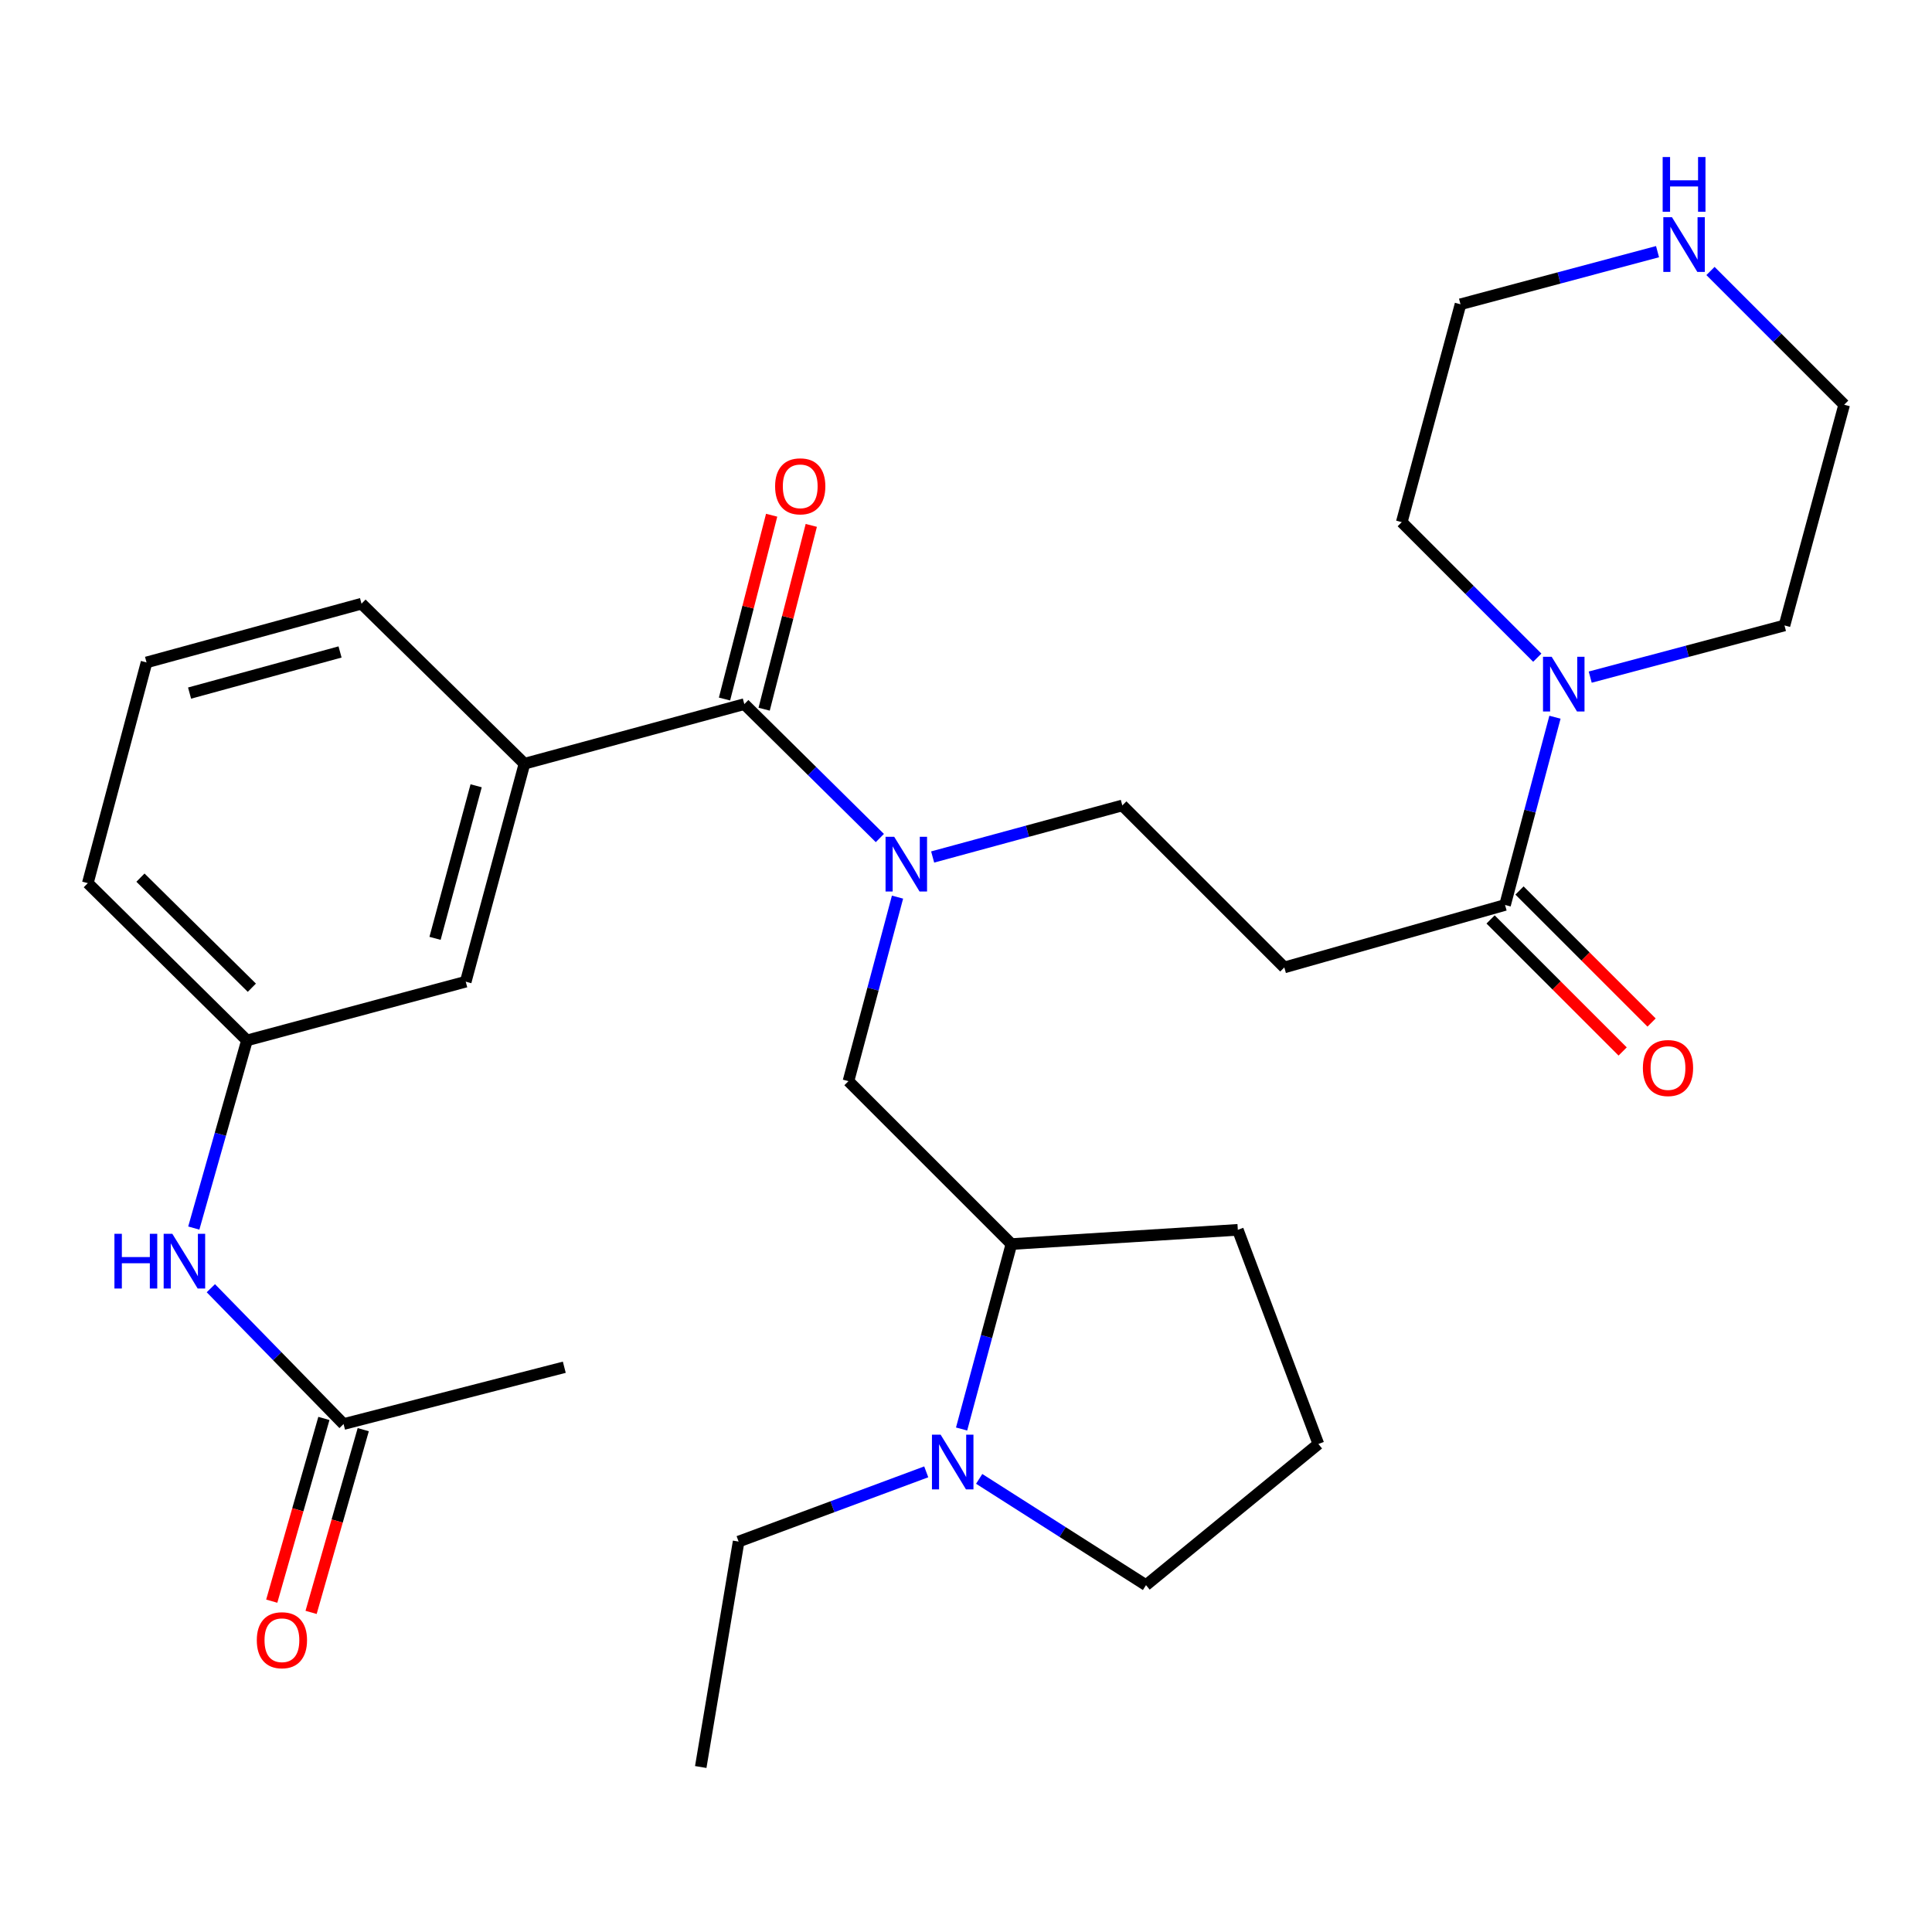 <?xml version='1.0' encoding='iso-8859-1'?>
<svg version='1.1' baseProfile='full'
              xmlns='http://www.w3.org/2000/svg'
                      xmlns:rdkit='http://www.rdkit.org/xml'
                      xmlns:xlink='http://www.w3.org/1999/xlink'
                  xml:space='preserve'
width='1000px' height='1000px' viewBox='0 0 1000 1000'>
<!-- END OF HEADER -->
<rect style='opacity:1.0;fill:#FFFFFF;stroke:none' width='1000' height='1000' x='0' y='0'> </rect>
<path class='bond-0' d='M 385.26,364.449 L 420.337,399.107' style='fill:none;fill-rule:evenodd;stroke:#000000;stroke-width:6px;stroke-linecap:butt;stroke-linejoin:miter;stroke-opacity:1' />
<path class='bond-0' d='M 420.337,399.107 L 455.413,433.765' style='fill:none;fill-rule:evenodd;stroke:#0000FF;stroke-width:6px;stroke-linecap:butt;stroke-linejoin:miter;stroke-opacity:1' />
<path class='bond-4' d='M 385.26,364.449 L 271.462,395.302' style='fill:none;fill-rule:evenodd;stroke:#000000;stroke-width:6px;stroke-linecap:butt;stroke-linejoin:miter;stroke-opacity:1' />
<path class='bond-12' d='M 395.519,367.08 L 407.72,319.511' style='fill:none;fill-rule:evenodd;stroke:#000000;stroke-width:6px;stroke-linecap:butt;stroke-linejoin:miter;stroke-opacity:1' />
<path class='bond-12' d='M 407.72,319.511 L 419.921,271.942' style='fill:none;fill-rule:evenodd;stroke:#FF0000;stroke-width:6px;stroke-linecap:butt;stroke-linejoin:miter;stroke-opacity:1' />
<path class='bond-12' d='M 375.002,361.818 L 387.203,314.249' style='fill:none;fill-rule:evenodd;stroke:#000000;stroke-width:6px;stroke-linecap:butt;stroke-linejoin:miter;stroke-opacity:1' />
<path class='bond-12' d='M 387.203,314.249 L 399.405,266.68' style='fill:none;fill-rule:evenodd;stroke:#FF0000;stroke-width:6px;stroke-linecap:butt;stroke-linejoin:miter;stroke-opacity:1' />
<path class='bond-6' d='M 464.551,464.354 L 451.858,511.979' style='fill:none;fill-rule:evenodd;stroke:#0000FF;stroke-width:6px;stroke-linecap:butt;stroke-linejoin:miter;stroke-opacity:1' />
<path class='bond-6' d='M 451.858,511.979 L 439.165,559.604' style='fill:none;fill-rule:evenodd;stroke:#000000;stroke-width:6px;stroke-linecap:butt;stroke-linejoin:miter;stroke-opacity:1' />
<path class='bond-9' d='M 482.737,443.581 L 531.823,430.238' style='fill:none;fill-rule:evenodd;stroke:#0000FF;stroke-width:6px;stroke-linecap:butt;stroke-linejoin:miter;stroke-opacity:1' />
<path class='bond-9' d='M 531.823,430.238 L 580.91,416.894' style='fill:none;fill-rule:evenodd;stroke:#000000;stroke-width:6px;stroke-linecap:butt;stroke-linejoin:miter;stroke-opacity:1' />
<path class='bond-1' d='M 779.006,468.41 L 664.761,500.734' style='fill:none;fill-rule:evenodd;stroke:#000000;stroke-width:6px;stroke-linecap:butt;stroke-linejoin:miter;stroke-opacity:1' />
<path class='bond-2' d='M 779.006,468.41 L 791.927,419.822' style='fill:none;fill-rule:evenodd;stroke:#000000;stroke-width:6px;stroke-linecap:butt;stroke-linejoin:miter;stroke-opacity:1' />
<path class='bond-2' d='M 791.927,419.822 L 804.848,371.234' style='fill:none;fill-rule:evenodd;stroke:#0000FF;stroke-width:6px;stroke-linecap:butt;stroke-linejoin:miter;stroke-opacity:1' />
<path class='bond-15' d='M 771.519,475.899 L 805.701,510.072' style='fill:none;fill-rule:evenodd;stroke:#000000;stroke-width:6px;stroke-linecap:butt;stroke-linejoin:miter;stroke-opacity:1' />
<path class='bond-15' d='M 805.701,510.072 L 839.883,544.244' style='fill:none;fill-rule:evenodd;stroke:#FF0000;stroke-width:6px;stroke-linecap:butt;stroke-linejoin:miter;stroke-opacity:1' />
<path class='bond-15' d='M 786.494,460.92 L 820.675,495.093' style='fill:none;fill-rule:evenodd;stroke:#000000;stroke-width:6px;stroke-linecap:butt;stroke-linejoin:miter;stroke-opacity:1' />
<path class='bond-15' d='M 820.675,495.093 L 854.857,529.265' style='fill:none;fill-rule:evenodd;stroke:#FF0000;stroke-width:6px;stroke-linecap:butt;stroke-linejoin:miter;stroke-opacity:1' />
<path class='bond-19' d='M 795.696,340.413 L 760.622,305.34' style='fill:none;fill-rule:evenodd;stroke:#0000FF;stroke-width:6px;stroke-linecap:butt;stroke-linejoin:miter;stroke-opacity:1' />
<path class='bond-19' d='M 760.622,305.34 L 725.549,270.266' style='fill:none;fill-rule:evenodd;stroke:#000000;stroke-width:6px;stroke-linecap:butt;stroke-linejoin:miter;stroke-opacity:1' />
<path class='bond-20' d='M 823.096,350.474 L 873.371,337.099' style='fill:none;fill-rule:evenodd;stroke:#0000FF;stroke-width:6px;stroke-linecap:butt;stroke-linejoin:miter;stroke-opacity:1' />
<path class='bond-20' d='M 873.371,337.099 L 923.645,323.724' style='fill:none;fill-rule:evenodd;stroke:#000000;stroke-width:6px;stroke-linecap:butt;stroke-linejoin:miter;stroke-opacity:1' />
<path class='bond-3' d='M 497.718,739.655 L 510.614,691.79' style='fill:none;fill-rule:evenodd;stroke:#0000FF;stroke-width:6px;stroke-linecap:butt;stroke-linejoin:miter;stroke-opacity:1' />
<path class='bond-3' d='M 510.614,691.79 L 523.51,643.926' style='fill:none;fill-rule:evenodd;stroke:#000000;stroke-width:6px;stroke-linecap:butt;stroke-linejoin:miter;stroke-opacity:1' />
<path class='bond-17' d='M 506.822,765.465 L 549.996,792.965' style='fill:none;fill-rule:evenodd;stroke:#0000FF;stroke-width:6px;stroke-linecap:butt;stroke-linejoin:miter;stroke-opacity:1' />
<path class='bond-17' d='M 549.996,792.965 L 593.171,820.465' style='fill:none;fill-rule:evenodd;stroke:#000000;stroke-width:6px;stroke-linecap:butt;stroke-linejoin:miter;stroke-opacity:1' />
<path class='bond-18' d='M 479.421,761.826 L 430.864,779.873' style='fill:none;fill-rule:evenodd;stroke:#0000FF;stroke-width:6px;stroke-linecap:butt;stroke-linejoin:miter;stroke-opacity:1' />
<path class='bond-18' d='M 430.864,779.873 L 382.307,797.92' style='fill:none;fill-rule:evenodd;stroke:#000000;stroke-width:6px;stroke-linecap:butt;stroke-linejoin:miter;stroke-opacity:1' />
<path class='bond-11' d='M 271.462,395.302 L 241.068,508.123' style='fill:none;fill-rule:evenodd;stroke:#000000;stroke-width:6px;stroke-linecap:butt;stroke-linejoin:miter;stroke-opacity:1' />
<path class='bond-11' d='M 246.452,406.716 L 225.176,485.691' style='fill:none;fill-rule:evenodd;stroke:#000000;stroke-width:6px;stroke-linecap:butt;stroke-linejoin:miter;stroke-opacity:1' />
<path class='bond-21' d='M 271.462,395.302 L 187.117,312.463' style='fill:none;fill-rule:evenodd;stroke:#000000;stroke-width:6px;stroke-linecap:butt;stroke-linejoin:miter;stroke-opacity:1' />
<path class='bond-5' d='M 664.761,500.734 L 580.91,416.894' style='fill:none;fill-rule:evenodd;stroke:#000000;stroke-width:6px;stroke-linecap:butt;stroke-linejoin:miter;stroke-opacity:1' />
<path class='bond-7' d='M 439.165,559.604 L 523.51,643.926' style='fill:none;fill-rule:evenodd;stroke:#000000;stroke-width:6px;stroke-linecap:butt;stroke-linejoin:miter;stroke-opacity:1' />
<path class='bond-22' d='M 523.51,643.926 L 640.697,636.56' style='fill:none;fill-rule:evenodd;stroke:#000000;stroke-width:6px;stroke-linecap:butt;stroke-linejoin:miter;stroke-opacity:1' />
<path class='bond-8' d='M 177.833,737.085 L 143.486,701.933' style='fill:none;fill-rule:evenodd;stroke:#000000;stroke-width:6px;stroke-linecap:butt;stroke-linejoin:miter;stroke-opacity:1' />
<path class='bond-8' d='M 143.486,701.933 L 109.139,666.782' style='fill:none;fill-rule:evenodd;stroke:#0000FF;stroke-width:6px;stroke-linecap:butt;stroke-linejoin:miter;stroke-opacity:1' />
<path class='bond-16' d='M 167.649,734.178 L 154.152,781.469' style='fill:none;fill-rule:evenodd;stroke:#000000;stroke-width:6px;stroke-linecap:butt;stroke-linejoin:miter;stroke-opacity:1' />
<path class='bond-16' d='M 154.152,781.469 L 140.654,828.761' style='fill:none;fill-rule:evenodd;stroke:#FF0000;stroke-width:6px;stroke-linecap:butt;stroke-linejoin:miter;stroke-opacity:1' />
<path class='bond-16' d='M 188.016,739.991 L 174.519,787.283' style='fill:none;fill-rule:evenodd;stroke:#000000;stroke-width:6px;stroke-linecap:butt;stroke-linejoin:miter;stroke-opacity:1' />
<path class='bond-16' d='M 174.519,787.283 L 161.021,834.574' style='fill:none;fill-rule:evenodd;stroke:#FF0000;stroke-width:6px;stroke-linecap:butt;stroke-linejoin:miter;stroke-opacity:1' />
<path class='bond-27' d='M 177.833,737.085 L 292.078,707.679' style='fill:none;fill-rule:evenodd;stroke:#000000;stroke-width:6px;stroke-linecap:butt;stroke-linejoin:miter;stroke-opacity:1' />
<path class='bond-10' d='M 100.305,635.646 L 114.064,587.082' style='fill:none;fill-rule:evenodd;stroke:#0000FF;stroke-width:6px;stroke-linecap:butt;stroke-linejoin:miter;stroke-opacity:1' />
<path class='bond-10' d='M 114.064,587.082 L 127.823,538.517' style='fill:none;fill-rule:evenodd;stroke:#000000;stroke-width:6px;stroke-linecap:butt;stroke-linejoin:miter;stroke-opacity:1' />
<path class='bond-14' d='M 241.068,508.123 L 127.823,538.517' style='fill:none;fill-rule:evenodd;stroke:#000000;stroke-width:6px;stroke-linecap:butt;stroke-linejoin:miter;stroke-opacity:1' />
<path class='bond-13' d='M 885.341,140.264 L 919.943,174.871' style='fill:none;fill-rule:evenodd;stroke:#0000FF;stroke-width:6px;stroke-linecap:butt;stroke-linejoin:miter;stroke-opacity:1' />
<path class='bond-13' d='M 919.943,174.871 L 954.545,209.478' style='fill:none;fill-rule:evenodd;stroke:#000000;stroke-width:6px;stroke-linecap:butt;stroke-linejoin:miter;stroke-opacity:1' />
<path class='bond-32' d='M 857.937,130.259 L 806.946,143.876' style='fill:none;fill-rule:evenodd;stroke:#0000FF;stroke-width:6px;stroke-linecap:butt;stroke-linejoin:miter;stroke-opacity:1' />
<path class='bond-32' d='M 806.946,143.876 L 755.955,157.492' style='fill:none;fill-rule:evenodd;stroke:#000000;stroke-width:6px;stroke-linecap:butt;stroke-linejoin:miter;stroke-opacity:1' />
<path class='bond-30' d='M 127.823,538.517 L 45.455,457.114' style='fill:none;fill-rule:evenodd;stroke:#000000;stroke-width:6px;stroke-linecap:butt;stroke-linejoin:miter;stroke-opacity:1' />
<path class='bond-30' d='M 130.356,511.242 L 72.698,454.259' style='fill:none;fill-rule:evenodd;stroke:#000000;stroke-width:6px;stroke-linecap:butt;stroke-linejoin:miter;stroke-opacity:1' />
<path class='bond-31' d='M 593.171,820.465 L 682.388,747.404' style='fill:none;fill-rule:evenodd;stroke:#000000;stroke-width:6px;stroke-linecap:butt;stroke-linejoin:miter;stroke-opacity:1' />
<path class='bond-29' d='M 382.307,797.92 L 362.703,914.601' style='fill:none;fill-rule:evenodd;stroke:#000000;stroke-width:6px;stroke-linecap:butt;stroke-linejoin:miter;stroke-opacity:1' />
<path class='bond-25' d='M 725.549,270.266 L 755.955,157.492' style='fill:none;fill-rule:evenodd;stroke:#000000;stroke-width:6px;stroke-linecap:butt;stroke-linejoin:miter;stroke-opacity:1' />
<path class='bond-26' d='M 923.645,323.724 L 954.545,209.478' style='fill:none;fill-rule:evenodd;stroke:#000000;stroke-width:6px;stroke-linecap:butt;stroke-linejoin:miter;stroke-opacity:1' />
<path class='bond-24' d='M 187.117,312.463 L 75.849,342.868' style='fill:none;fill-rule:evenodd;stroke:#000000;stroke-width:6px;stroke-linecap:butt;stroke-linejoin:miter;stroke-opacity:1' />
<path class='bond-24' d='M 176.01,337.455 L 98.122,358.739' style='fill:none;fill-rule:evenodd;stroke:#000000;stroke-width:6px;stroke-linecap:butt;stroke-linejoin:miter;stroke-opacity:1' />
<path class='bond-23' d='M 640.697,636.56 L 682.388,747.404' style='fill:none;fill-rule:evenodd;stroke:#000000;stroke-width:6px;stroke-linecap:butt;stroke-linejoin:miter;stroke-opacity:1' />
<path class='bond-28' d='M 75.849,342.868 L 45.455,457.114' style='fill:none;fill-rule:evenodd;stroke:#000000;stroke-width:6px;stroke-linecap:butt;stroke-linejoin:miter;stroke-opacity:1' />
<path  class='atom-1' d='M 462.84 433.128
L 472.12 448.128
Q 473.04 449.608, 474.52 452.288
Q 476 454.968, 476.08 455.128
L 476.08 433.128
L 479.84 433.128
L 479.84 461.448
L 475.96 461.448
L 466 445.048
Q 464.84 443.128, 463.6 440.928
Q 462.4 438.728, 462.04 438.048
L 462.04 461.448
L 458.36 461.448
L 458.36 433.128
L 462.84 433.128
' fill='#0000FF'/>
<path  class='atom-3' d='M 803.14 339.958
L 812.42 354.958
Q 813.34 356.438, 814.82 359.118
Q 816.3 361.798, 816.38 361.958
L 816.38 339.958
L 820.14 339.958
L 820.14 368.278
L 816.26 368.278
L 806.3 351.878
Q 805.14 349.958, 803.9 347.758
Q 802.7 345.558, 802.34 344.878
L 802.34 368.278
L 798.66 368.278
L 798.66 339.958
L 803.14 339.958
' fill='#0000FF'/>
<path  class='atom-4' d='M 486.856 742.575
L 496.136 757.575
Q 497.056 759.055, 498.536 761.735
Q 500.016 764.415, 500.096 764.575
L 500.096 742.575
L 503.856 742.575
L 503.856 770.895
L 499.976 770.895
L 490.016 754.495
Q 488.856 752.575, 487.616 750.375
Q 486.416 748.175, 486.056 747.495
L 486.056 770.895
L 482.376 770.895
L 482.376 742.575
L 486.856 742.575
' fill='#0000FF'/>
<path  class='atom-11' d='M 59.232 638.614
L 63.072 638.614
L 63.072 650.654
L 77.552 650.654
L 77.552 638.614
L 81.392 638.614
L 81.392 666.934
L 77.552 666.934
L 77.552 653.854
L 63.072 653.854
L 63.072 666.934
L 59.232 666.934
L 59.232 638.614
' fill='#0000FF'/>
<path  class='atom-11' d='M 89.192 638.614
L 98.472 653.614
Q 99.392 655.094, 100.872 657.774
Q 102.352 660.454, 102.432 660.614
L 102.432 638.614
L 106.192 638.614
L 106.192 666.934
L 102.312 666.934
L 92.352 650.534
Q 91.192 648.614, 89.952 646.414
Q 88.752 644.214, 88.392 643.534
L 88.392 666.934
L 84.712 666.934
L 84.712 638.614
L 89.192 638.614
' fill='#0000FF'/>
<path  class='atom-13' d='M 401.195 251.719
Q 401.195 244.919, 404.555 241.119
Q 407.915 237.319, 414.195 237.319
Q 420.475 237.319, 423.835 241.119
Q 427.195 244.919, 427.195 251.719
Q 427.195 258.599, 423.795 262.519
Q 420.395 266.399, 414.195 266.399
Q 407.955 266.399, 404.555 262.519
Q 401.195 258.639, 401.195 251.719
M 414.195 263.199
Q 418.515 263.199, 420.835 260.319
Q 423.195 257.399, 423.195 251.719
Q 423.195 246.159, 420.835 243.359
Q 418.515 240.519, 414.195 240.519
Q 409.875 240.519, 407.515 243.319
Q 405.195 246.119, 405.195 251.719
Q 405.195 257.439, 407.515 260.319
Q 409.875 263.199, 414.195 263.199
' fill='#FF0000'/>
<path  class='atom-14' d='M 865.411 112.432
L 874.691 127.432
Q 875.611 128.912, 877.091 131.592
Q 878.571 134.272, 878.651 134.432
L 878.651 112.432
L 882.411 112.432
L 882.411 140.752
L 878.531 140.752
L 868.571 124.352
Q 867.411 122.432, 866.171 120.232
Q 864.971 118.032, 864.611 117.352
L 864.611 140.752
L 860.931 140.752
L 860.931 112.432
L 865.411 112.432
' fill='#0000FF'/>
<path  class='atom-14' d='M 860.591 81.28
L 864.431 81.28
L 864.431 93.32
L 878.911 93.32
L 878.911 81.28
L 882.751 81.28
L 882.751 109.6
L 878.911 109.6
L 878.911 96.52
L 864.431 96.52
L 864.431 109.6
L 860.591 109.6
L 860.591 81.28
' fill='#0000FF'/>
<path  class='atom-16' d='M 850.352 552.812
Q 850.352 546.012, 853.712 542.212
Q 857.072 538.412, 863.352 538.412
Q 869.632 538.412, 872.992 542.212
Q 876.352 546.012, 876.352 552.812
Q 876.352 559.692, 872.952 563.612
Q 869.552 567.492, 863.352 567.492
Q 857.112 567.492, 853.712 563.612
Q 850.352 559.732, 850.352 552.812
M 863.352 564.292
Q 867.672 564.292, 869.992 561.412
Q 872.352 558.492, 872.352 552.812
Q 872.352 547.252, 869.992 544.452
Q 867.672 541.612, 863.352 541.612
Q 859.032 541.612, 856.672 544.412
Q 854.352 547.212, 854.352 552.812
Q 854.352 558.532, 856.672 561.412
Q 859.032 564.292, 863.352 564.292
' fill='#FF0000'/>
<path  class='atom-17' d='M 132.921 848.974
Q 132.921 842.174, 136.281 838.374
Q 139.641 834.574, 145.921 834.574
Q 152.201 834.574, 155.561 838.374
Q 158.921 842.174, 158.921 848.974
Q 158.921 855.854, 155.521 859.774
Q 152.121 863.654, 145.921 863.654
Q 139.681 863.654, 136.281 859.774
Q 132.921 855.894, 132.921 848.974
M 145.921 860.454
Q 150.241 860.454, 152.561 857.574
Q 154.921 854.654, 154.921 848.974
Q 154.921 843.414, 152.561 840.614
Q 150.241 837.774, 145.921 837.774
Q 141.601 837.774, 139.241 840.574
Q 136.921 843.374, 136.921 848.974
Q 136.921 854.694, 139.241 857.574
Q 141.601 860.454, 145.921 860.454
' fill='#FF0000'/>
</svg>
